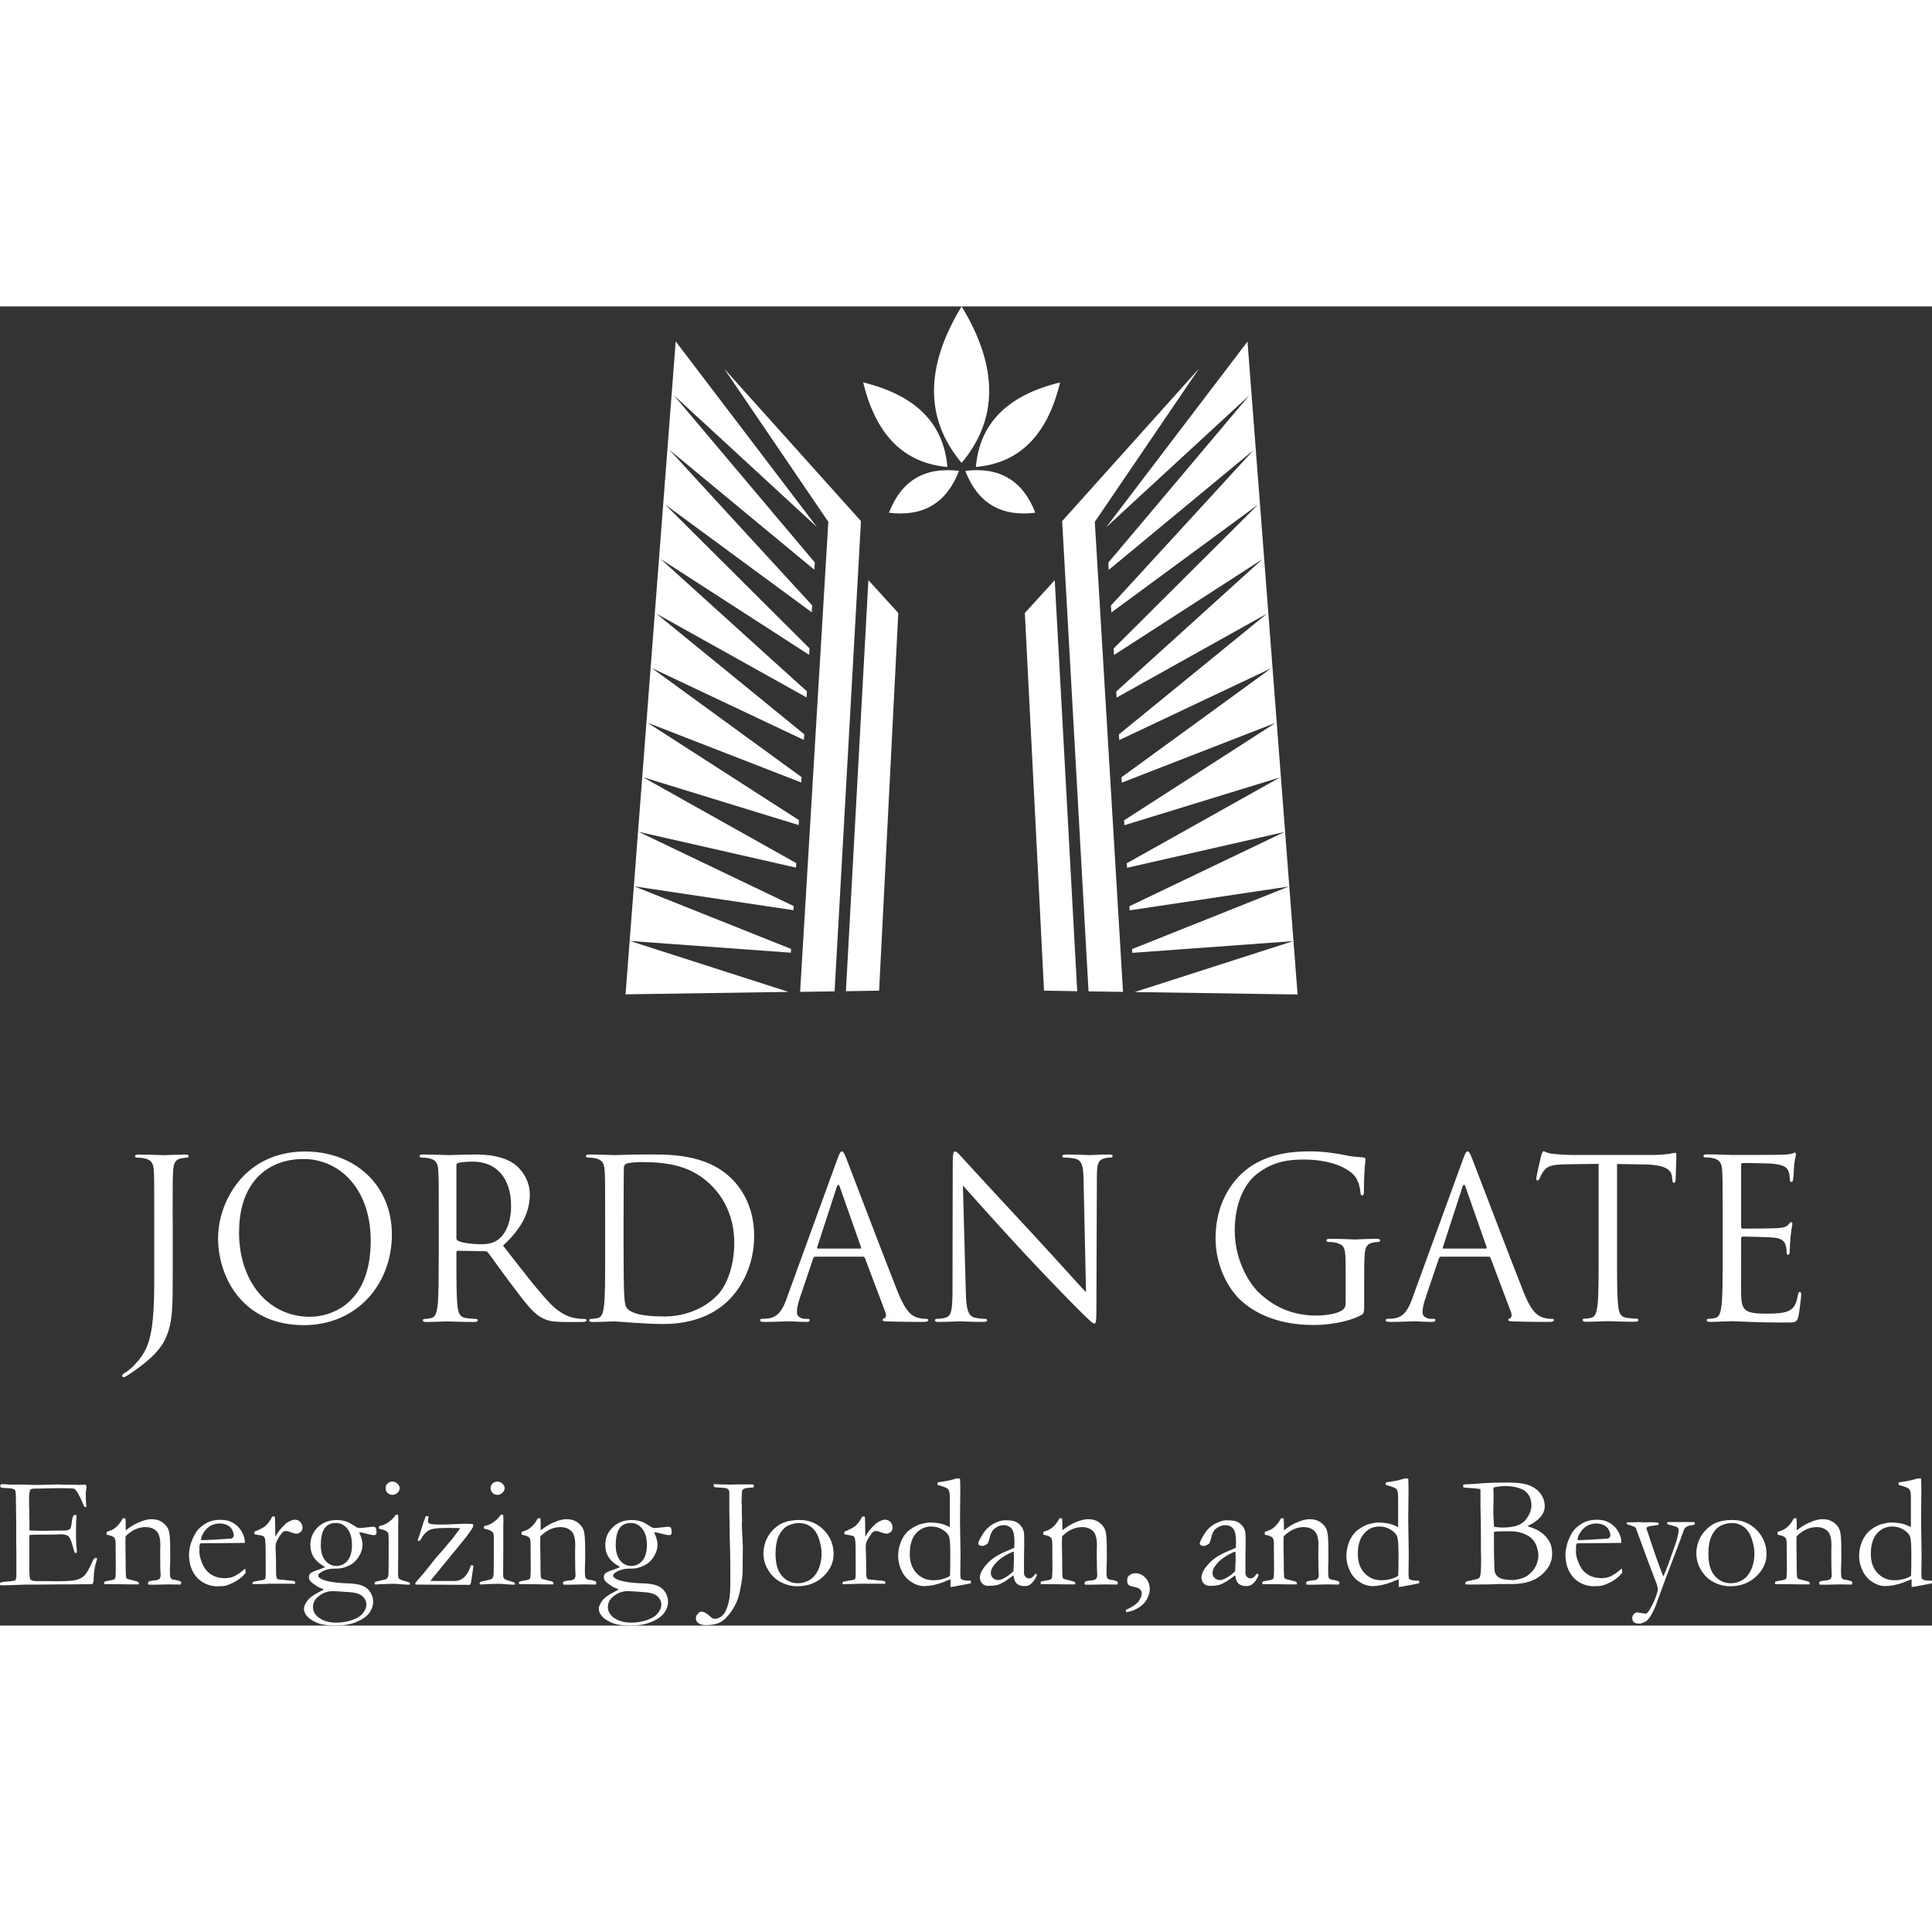 <?xml version="1.0" encoding="UTF-8"?>
<svg xmlns="http://www.w3.org/2000/svg" width="400" height="400" viewBox="0 0 186 127" fill="none">
  <rect x="0" y="0" width="186" height="127" fill="#333333" stroke="none"/>
  <g clip-path="url(#clip0_16_79)">
    <path fill-rule="evenodd" clip-rule="evenodd" d="M16.622 87.835C16.622 84.512 16.622 83.913 16.666 83.234C16.71 82.481 16.872 82.126 17.454 82.016C17.712 81.979 17.837 81.949 17.991 81.949C18.072 81.949 18.16 81.905 18.16 81.824C18.16 81.691 18.058 81.654 17.822 81.654C17.189 81.654 15.849 81.713 15.739 81.713C15.628 81.713 14.296 81.654 13.339 81.654C13.103 81.654 13 81.691 13 81.824C13 81.905 13.081 81.949 13.169 81.949C13.361 81.949 13.722 81.972 13.891 82.016C14.598 82.163 14.767 82.503 14.811 83.234C14.848 83.913 14.848 84.512 14.848 87.835V94C14.848 99.501 14.193 100.631 12.809 102.042C12.617 102.234 12.323 102.492 12.065 102.64C11.874 102.765 11.764 102.832 11.764 102.957C11.764 103.046 11.852 103.083 11.911 103.083C11.97 103.083 12.021 103.061 12.058 103.038C12.271 102.935 12.61 102.691 12.882 102.507C14.605 101.311 15.54 100.306 15.989 99.243C16.629 97.729 16.629 96.407 16.629 92.952V87.827L16.622 87.835ZM20.995 89.695C20.995 93.535 23.424 98.076 29.247 98.076C34.37 98.076 37.727 94.133 37.727 89.356C37.727 84.578 34.157 81.359 29.372 81.359C23.505 81.359 20.995 86.24 20.995 89.695ZM23.019 89.097C23.019 84.423 25.677 82.082 29.225 82.082C32.589 82.082 35.688 84.829 35.688 89.954C35.688 96.164 31.735 97.271 29.821 97.271C25.993 97.271 23.012 94.074 23.012 89.105L23.019 89.097ZM42.232 91.593C42.232 93.638 42.232 95.322 42.129 96.223C42.041 96.843 41.938 97.308 41.511 97.397C41.319 97.434 41.069 97.478 40.878 97.478C40.753 97.478 40.708 97.537 40.708 97.604C40.708 97.729 40.812 97.773 41.047 97.773C41.688 97.773 43.02 97.715 43.049 97.715C43.152 97.715 44.492 97.773 45.663 97.773C45.898 97.773 46.001 97.715 46.001 97.604C46.001 97.537 45.957 97.478 45.832 97.478C45.641 97.478 45.169 97.434 44.875 97.397C44.234 97.308 44.109 96.843 44.043 96.223C43.94 95.329 43.94 93.646 43.94 91.593V91.084C43.94 90.98 43.984 90.914 44.087 90.914L46.701 90.958C46.826 90.958 46.892 91.002 46.98 91.084C47.407 91.637 48.401 93.062 49.299 94.237C50.514 95.839 51.257 96.88 52.17 97.367C52.722 97.67 53.252 97.773 54.445 97.773H55.954C56.337 97.773 56.469 97.729 56.469 97.604C56.469 97.537 56.388 97.478 56.278 97.478C56.153 97.478 55.851 97.478 55.446 97.412C54.916 97.331 54.003 97.094 52.855 95.876C51.625 94.554 50.175 92.656 48.431 90.419C50.344 88.647 51.007 87.074 51.007 85.486C51.007 84.017 50.072 82.968 49.542 82.584C48.416 81.779 46.988 81.647 45.648 81.647C44.985 81.647 43.373 81.706 43.138 81.706C43.027 81.706 41.695 81.647 40.73 81.647C40.502 81.647 40.392 81.683 40.392 81.816C40.392 81.898 40.48 81.942 40.561 81.942C40.753 81.942 41.113 81.964 41.283 82.008C41.989 82.156 42.159 82.496 42.195 83.227C42.24 83.906 42.24 84.504 42.24 87.827V91.586L42.232 91.593ZM43.933 82.717C43.933 82.584 43.992 82.503 44.102 82.459C44.316 82.4 44.89 82.333 45.523 82.333C47.797 82.333 49.203 83.936 49.203 86.594C49.203 88.219 48.651 89.363 47.908 89.88C47.422 90.22 46.826 90.286 46.318 90.286C45.383 90.286 44.404 90.138 44.087 89.946C43.977 89.88 43.94 89.799 43.94 89.695V82.717H43.933ZM58.258 91.593C58.258 93.638 58.258 95.322 58.148 96.223C58.067 96.843 57.964 97.308 57.537 97.397C57.345 97.434 57.087 97.478 56.896 97.478C56.771 97.478 56.727 97.537 56.727 97.604C56.727 97.729 56.83 97.773 57.065 97.773C57.706 97.773 59.046 97.715 59.149 97.715C59.362 97.715 62.042 97.966 63.867 97.966C67.482 97.966 69.396 96.474 70.308 95.514C71.501 94.251 72.605 92.184 72.605 89.496C72.605 86.956 71.612 85.191 70.544 84.083C68.012 81.462 64.125 81.647 62.02 81.647C60.746 81.647 59.406 81.706 59.149 81.706C59.046 81.706 57.706 81.647 56.749 81.647C56.513 81.647 56.41 81.683 56.41 81.816C56.41 81.898 56.499 81.942 56.58 81.942C56.771 81.942 57.132 81.964 57.301 82.008C58 82.156 58.17 82.496 58.214 83.227C58.258 83.906 58.258 84.504 58.258 87.827V91.586V91.593ZM60.039 87.495C60.039 85.848 60.039 83.677 60.062 82.954C60.062 82.717 60.128 82.614 60.312 82.525C60.489 82.444 61.269 82.378 61.696 82.378C64.228 82.378 66.65 82.673 68.652 84.792C69.521 85.708 70.691 87.458 70.691 90.168C70.691 92.132 70.095 94.177 68.991 95.263C67.739 96.518 65.906 97.242 63.934 97.242C61.423 97.242 60.592 96.791 60.312 96.385C60.142 96.156 60.098 95.3 60.076 94.768C60.054 94.362 60.032 92.398 60.032 90.138V87.495H60.039ZM75.771 95.425C75.388 96.489 74.961 97.301 73.982 97.427C73.813 97.449 73.511 97.471 73.364 97.471C73.26 97.471 73.172 97.515 73.172 97.596C73.172 97.722 73.297 97.766 73.577 97.766C74.578 97.766 75.749 97.707 75.977 97.707C76.205 97.707 77.125 97.766 77.641 97.766C77.832 97.766 77.957 97.722 77.957 97.596C77.957 97.508 77.891 97.471 77.743 97.471H77.53C77.169 97.471 76.72 97.279 76.72 96.85C76.72 96.467 76.823 95.957 77.015 95.425L78.288 91.652C78.332 91.549 78.391 91.482 78.502 91.482H83.073C83.184 91.482 83.22 91.519 83.265 91.608L85.245 96.85C85.37 97.19 85.245 97.39 85.112 97.427C85.031 97.449 84.965 97.493 84.965 97.574C84.965 97.707 85.201 97.707 85.606 97.722C87.07 97.766 88.624 97.766 88.94 97.766C89.176 97.766 89.367 97.722 89.367 97.596C89.367 97.486 89.286 97.471 89.154 97.471C88.94 97.471 88.624 97.449 88.3 97.345C87.851 97.212 87.24 96.873 86.467 94.975C85.171 91.733 81.837 82.924 81.513 82.119C81.262 81.455 81.174 81.351 81.049 81.351C80.924 81.351 80.835 81.477 80.585 82.178L75.763 95.425H75.771ZM78.745 90.707C78.678 90.707 78.634 90.663 78.678 90.559L80.548 84.807C80.651 84.482 80.762 84.482 80.865 84.807L82.889 90.559C82.911 90.648 82.911 90.707 82.801 90.707H78.737H78.745ZM92.717 84.652C93.401 85.42 95.801 88.108 98.26 90.773C100.505 93.203 103.567 96.334 103.803 96.548C104.929 97.677 105.187 97.914 105.356 97.914C105.503 97.914 105.555 97.811 105.555 96.4L105.599 83.906C105.599 82.629 105.68 82.156 106.379 82.008C106.637 81.942 106.784 81.942 106.887 81.942C107.034 81.942 107.115 81.883 107.115 81.794C107.115 81.669 106.968 81.647 106.733 81.647C105.864 81.647 105.157 81.706 104.922 81.706C104.686 81.706 103.663 81.647 102.706 81.647C102.456 81.647 102.286 81.669 102.286 81.794C102.286 81.883 102.308 81.942 102.456 81.942C102.625 81.942 103.111 81.964 103.494 82.045C104.149 82.215 104.296 82.688 104.318 84.076L104.554 94.909C103.876 94.207 101.558 91.6 99.46 89.341C96.191 85.826 93.026 82.392 92.709 82.031C92.496 81.816 92.135 81.351 91.958 81.351C91.782 81.351 91.723 81.58 91.723 82.415L91.701 94.635C91.701 96.577 91.598 97.19 91.06 97.345C90.744 97.449 90.361 97.471 90.184 97.471C90.074 97.471 90.015 97.515 90.015 97.596C90.015 97.744 90.147 97.766 90.354 97.766C91.311 97.766 92.209 97.707 92.4 97.707C92.591 97.707 93.445 97.766 94.653 97.766C94.903 97.766 95.035 97.722 95.035 97.596C95.035 97.508 94.969 97.471 94.866 97.471C94.675 97.471 94.211 97.449 93.806 97.345C93.232 97.175 93.018 96.622 92.982 94.872L92.702 84.652H92.717ZM129.546 95.957C129.546 96.319 129.391 96.555 129.119 96.703C128.567 97.028 127.462 97.153 126.689 97.153C124.739 97.153 122.803 96.511 121.124 94.872C120.381 94.148 118.872 91.97 118.872 88.964C118.872 86.468 119.74 84.526 120.977 83.544C122.596 82.267 124.187 82.134 125.526 82.134C128.272 82.134 129.995 83.049 130.525 83.862C130.849 84.379 130.952 84.969 130.974 85.272C130.996 85.464 131.018 85.59 131.121 85.59C131.268 85.59 131.312 85.479 131.312 85.139C131.312 83.005 131.46 82.407 131.46 82.112C131.46 82.023 131.415 81.942 131.202 81.92C130.672 81.898 129.928 81.816 129.479 81.706C129.074 81.624 127.565 81.344 126.226 81.344C124.591 81.344 122.486 81.492 120.572 82.688C118.68 83.884 117.024 86.291 117.024 89.703C117.024 92.368 118.261 94.65 119.556 95.78C121.912 97.855 124.937 98.061 126.549 98.061C127.779 98.061 129.693 97.825 131.055 97.102C131.312 96.954 131.334 96.91 131.334 95.95V93.565C131.334 92.664 131.334 92.029 131.379 91.342C131.423 90.596 131.592 90.234 132.166 90.131C132.424 90.087 132.549 90.064 132.696 90.064C132.777 90.064 132.866 90.02 132.866 89.932C132.866 89.806 132.755 89.762 132.527 89.762C131.886 89.762 130.547 89.828 130.444 89.828C130.341 89.828 129.001 89.762 128.044 89.762C127.808 89.762 127.698 89.806 127.698 89.932C127.698 90.02 127.786 90.064 127.867 90.064C128.059 90.064 128.419 90.087 128.589 90.131C129.443 90.367 129.546 90.596 129.546 92.324V95.95V95.957ZM136.002 95.425C135.619 96.489 135.192 97.301 134.213 97.427C134.043 97.449 133.742 97.471 133.594 97.471C133.491 97.471 133.403 97.515 133.403 97.596C133.403 97.722 133.528 97.766 133.808 97.766C134.809 97.766 135.972 97.707 136.208 97.707C136.443 97.707 137.356 97.766 137.864 97.766C138.055 97.766 138.188 97.722 138.188 97.596C138.188 97.508 138.122 97.471 137.974 97.471H137.761C137.4 97.471 136.951 97.279 136.951 96.85C136.951 96.467 137.062 95.957 137.253 95.425L138.526 91.652C138.571 91.549 138.637 91.482 138.74 91.482H143.311C143.422 91.482 143.459 91.519 143.503 91.608L145.476 96.85C145.601 97.19 145.476 97.39 145.35 97.427C145.262 97.449 145.203 97.493 145.203 97.574C145.203 97.707 145.439 97.707 145.844 97.722C147.309 97.766 148.862 97.766 149.178 97.766C149.414 97.766 149.605 97.722 149.605 97.596C149.605 97.486 149.517 97.471 149.392 97.471C149.178 97.471 148.862 97.449 148.545 97.345C148.096 97.212 147.478 96.873 146.712 94.975C145.417 91.733 142.082 82.924 141.758 82.119C141.5 81.455 141.412 81.351 141.287 81.351C141.162 81.351 141.074 81.477 140.823 82.178L135.994 95.425H136.002ZM138.976 90.707C138.917 90.707 138.872 90.663 138.917 90.559L140.786 84.807C140.889 84.482 140.993 84.482 141.103 84.807L143.12 90.559C143.142 90.648 143.142 90.707 143.039 90.707H138.976ZM155.686 82.562L158.358 82.606C160.397 82.651 160.883 83.138 160.971 83.781L160.993 84.01C161.015 84.305 161.06 84.371 161.163 84.371C161.251 84.371 161.317 84.283 161.317 84.091C161.317 83.854 161.384 82.385 161.384 81.743C161.384 81.617 161.384 81.484 161.273 81.484C161.185 81.484 160.993 81.528 160.677 81.588C160.338 81.632 159.845 81.691 159.168 81.691H151.203C150.945 81.691 150.135 81.654 149.524 81.588C148.95 81.543 148.737 81.336 148.589 81.336C148.508 81.336 148.42 81.61 148.376 81.743C148.332 81.912 147.905 83.744 147.905 83.958C147.905 84.091 147.949 84.15 148.015 84.15C148.096 84.15 148.163 84.106 148.229 83.936C148.288 83.788 148.354 83.633 148.589 83.271C148.928 82.762 149.436 82.614 150.754 82.592L153.904 82.547V91.571C153.904 93.616 153.904 95.3 153.794 96.201C153.706 96.821 153.603 97.286 153.176 97.375C152.984 97.412 152.727 97.456 152.535 97.456C152.41 97.456 152.366 97.515 152.366 97.582C152.366 97.707 152.476 97.751 152.704 97.751C153.345 97.751 154.685 97.692 154.788 97.692C154.898 97.692 156.238 97.751 157.401 97.751C157.637 97.751 157.74 97.692 157.74 97.582C157.74 97.515 157.695 97.456 157.57 97.456C157.379 97.456 156.908 97.412 156.613 97.375C155.973 97.286 155.848 96.821 155.789 96.201C155.678 95.307 155.678 93.624 155.678 91.571V82.547L155.686 82.562ZM165.845 91.586C165.845 93.631 165.845 95.315 165.734 96.216C165.646 96.836 165.543 97.301 165.116 97.39C164.924 97.427 164.667 97.471 164.483 97.471C164.358 97.471 164.313 97.53 164.313 97.596C164.313 97.722 164.416 97.766 164.652 97.766C164.969 97.766 165.462 97.744 165.889 97.722C166.338 97.722 166.691 97.7 166.735 97.7C167.346 97.7 168.774 97.825 171.984 97.825C172.816 97.825 172.985 97.825 173.132 97.271C173.235 96.828 173.405 95.374 173.405 95.204C173.405 95.056 173.405 94.879 173.28 94.879C173.169 94.879 173.132 94.968 173.088 95.204C172.941 96.075 172.683 96.504 172.131 96.732C171.572 96.969 170.637 96.969 170.092 96.969C168.009 96.969 167.685 96.688 167.626 95.226C167.604 94.776 167.626 92.302 167.626 91.578V89.703C167.626 89.621 167.67 89.548 167.773 89.548C168.134 89.548 170.239 89.592 170.813 89.651C171.638 89.74 171.837 90.101 171.918 90.404C171.999 90.685 171.999 90.891 171.999 91.106C171.999 91.209 172.043 91.298 172.153 91.298C172.3 91.298 172.3 91.061 172.3 90.891C172.3 90.744 172.345 89.954 172.389 89.525C172.455 88.824 172.558 88.462 172.558 88.329C172.558 88.196 172.514 88.159 172.455 88.159C172.367 88.159 172.286 88.27 172.139 88.433C171.94 88.647 171.645 88.691 171.137 88.735C170.652 88.78 168.031 88.78 167.758 88.78C167.648 88.78 167.626 88.713 167.626 88.566V82.68C167.626 82.533 167.67 82.466 167.758 82.466C167.994 82.466 170.313 82.488 170.674 82.533C171.822 82.658 172.035 82.917 172.183 83.256C172.293 83.507 172.308 83.877 172.308 84.024C172.308 84.194 172.352 84.297 172.477 84.297C172.565 84.297 172.602 84.172 172.624 84.069C172.669 83.81 172.713 82.872 172.727 82.658C172.794 82.06 172.897 81.809 172.897 81.654C172.897 81.543 172.882 81.462 172.816 81.462C172.713 81.462 172.624 81.551 172.521 81.565C172.352 81.61 172.006 81.654 171.609 81.669C171.115 81.691 166.883 81.691 166.735 81.691C166.632 81.691 165.292 81.632 164.335 81.632C164.1 81.632 163.997 81.669 163.997 81.802C163.997 81.883 164.085 81.927 164.166 81.927C164.358 81.927 164.718 81.949 164.888 81.994C165.587 82.141 165.756 82.481 165.8 83.212C165.845 83.891 165.845 84.49 165.845 87.812V91.571V91.586Z" fill="white"></path>
    <path fill-rule="evenodd" clip-rule="evenodd" d="M60.223 66.236L65.052 3.367L78.656 21.244L64.868 8.543L78.443 24.648L78.399 25.35L64.442 13.801L78.193 28.783L78.148 29.448L64.022 19.058L77.935 32.919L77.898 33.546L63.602 24.316L77.685 37.061L77.648 37.644L63.175 29.566L77.427 41.189L77.39 41.735L62.748 34.816L77.169 45.316L77.14 45.833L62.329 40.074L76.919 49.459L76.89 49.932L61.902 45.324L76.661 53.594L76.639 54.03L61.482 50.581L76.411 57.729L76.389 58.128L61.063 55.832L76.161 61.857L76.139 62.219L60.643 61.089L75.911 65.992L60.231 66.228L60.223 66.236ZM69.742 6.018L82.889 20.668L80.35 65.941L77.029 65.992L79.746 20.742L69.734 6.018H69.742ZM81.439 65.926L83.603 26.354L86.481 29.514L84.634 65.874L81.439 65.926ZM124.915 66.243L109.236 66.007L124.503 61.104L109.007 62.234L108.985 61.872L124.083 55.846L108.757 58.143L108.735 57.744L123.664 50.596L108.507 54.045L108.477 53.609L123.237 45.339L108.249 49.946L108.22 49.474L122.81 40.089L107.999 45.848L107.969 45.331L122.39 34.831L107.756 41.75L107.719 41.204L121.971 29.581L107.498 37.659L107.461 37.076L121.544 24.331L107.248 33.561L107.211 32.933L121.124 19.073L106.998 29.463L106.953 28.798L120.697 13.816L106.74 25.365L106.703 24.663L120.278 8.558L106.497 21.259L120.101 3.382L124.923 66.251L124.915 66.243ZM115.404 6.018L102.257 20.668L104.797 65.941L108.117 65.992L105.4 20.742L115.412 6.018H115.404ZM103.707 65.926L101.543 26.354L98.665 29.514L100.512 65.874L103.707 65.926ZM93.953 15.455C98.142 15.093 100.844 12.383 102.058 7.318C97.008 8.543 94.307 11.253 93.953 15.455ZM91.207 15.455C87.026 15.093 84.325 12.383 83.103 7.318C88.145 8.543 90.854 11.253 91.207 15.455ZM92.577 15.064C89.036 10.84 89.036 5.819 92.577 0C96.118 5.819 96.118 10.84 92.577 15.064ZM85.583 19.863C88.889 20.27 91.134 18.926 92.326 15.832C89.028 15.425 86.776 16.769 85.583 19.863ZM99.673 19.863C96.368 20.27 94.123 18.926 92.93 15.832C96.235 15.425 98.481 16.769 99.673 19.863Z" fill="white"></path>
    <path d="M0.007 122.909C0.059 122.865 0.103 122.843 0.133 122.828C0.221 122.806 0.361 122.784 0.567 122.769C1.053 122.739 1.355 122.695 1.472 122.636C1.546 122.532 1.575 122.392 1.575 122.208V119.756L1.561 118.848V116.95L1.531 114.801C1.531 114.284 1.494 113.996 1.428 113.93C1.34 113.834 1.075 113.782 0.626 113.76C0.434 113.76 0.265 113.745 0.118 113.716C0.052 113.679 0.022 113.635 0.022 113.575C0.022 113.539 0.037 113.487 0.059 113.428C0.103 113.398 0.147 113.391 0.184 113.391C0.25 113.391 0.339 113.391 0.434 113.391C0.729 113.42 1.038 113.435 1.355 113.435L1.914 113.42L3.239 113.457C3.902 113.457 4.417 113.457 4.785 113.435C5.153 113.42 5.403 113.413 5.536 113.413C5.654 113.413 5.933 113.42 6.39 113.443H7.457L7.59 113.457L8.208 113.435L8.282 113.472C8.304 113.516 8.326 113.561 8.333 113.605C8.333 113.671 8.326 113.782 8.296 113.93C8.274 114.078 8.259 114.166 8.259 114.203C8.259 114.727 8.274 115.17 8.311 115.532C8.311 115.562 8.289 115.584 8.267 115.591C8.208 115.591 8.164 115.584 8.12 115.569C8.068 115.473 7.994 115.303 7.899 115.067C7.803 114.823 7.663 114.543 7.479 114.225C7.354 114.011 7.258 113.886 7.185 113.849C7.118 113.804 6.971 113.79 6.75 113.79C6.706 113.79 6.478 113.79 6.066 113.775C5.955 113.775 5.852 113.767 5.749 113.767L3.607 113.812H3.416C3.143 113.812 2.974 113.849 2.922 113.915C2.842 114.033 2.797 114.395 2.797 114.978C2.797 115.038 2.812 115.643 2.834 116.788V117.836C2.886 117.851 2.945 117.858 3.011 117.858H3.143C3.232 117.858 3.357 117.858 3.519 117.866C3.776 117.88 3.953 117.88 4.041 117.88C4.1 117.88 4.159 117.88 4.203 117.88C4.741 117.858 5.44 117.851 6.287 117.851C6.552 117.807 6.706 117.755 6.75 117.696C6.824 117.607 6.883 117.364 6.92 116.98C6.957 116.603 7.045 116.381 7.17 116.337C7.236 116.337 7.295 116.352 7.354 116.374C7.361 116.411 7.369 116.455 7.369 116.485C7.369 116.514 7.369 116.573 7.354 116.655C7.325 116.839 7.317 117.423 7.317 118.405C7.317 118.671 7.332 118.959 7.354 119.283C7.383 119.608 7.398 119.778 7.398 119.808C7.398 119.852 7.391 119.911 7.376 119.985C7.339 120.007 7.303 120.014 7.28 120.014H7.229C7.148 119.874 7.074 119.66 7.001 119.357C6.868 118.848 6.728 118.53 6.588 118.405C6.449 118.279 6.213 118.213 5.896 118.213C5.83 118.213 5.698 118.213 5.514 118.227C5.33 118.235 5.05 118.242 4.689 118.242H4.196C3.504 118.242 3.048 118.257 2.827 118.287V121.654C2.827 122.171 2.864 122.466 2.922 122.547C3.011 122.658 3.195 122.717 3.482 122.717H3.938C3.975 122.71 4.13 122.717 4.409 122.717C4.682 122.724 5.013 122.732 5.418 122.732C6.382 122.732 7.03 122.688 7.347 122.606C7.663 122.525 7.928 122.377 8.142 122.163C8.348 121.949 8.613 121.491 8.922 120.79C9.018 120.583 9.113 120.48 9.209 120.48C9.253 120.48 9.305 120.502 9.356 120.539C9.209 121.041 9.128 121.358 9.106 121.521C9.055 121.868 9.018 122.23 9.01 122.599C9.01 122.761 8.966 122.902 8.893 123.012H8.723L6.611 123.035H5.661L3.408 123.057H2.488C2.37 123.057 2.267 123.057 2.164 123.064C1.266 123.101 0.604 123.123 0.169 123.123C0.096 123.123 0.044 123.108 0.015 123.086C-0.015 123.064 -0.029 123.027 -0.029 122.975V122.902L0.007 122.909Z" fill="white"></path>
    <path d="M10.034 122.769C10.159 122.732 10.306 122.702 10.468 122.673C10.784 122.628 10.969 122.577 11.035 122.518C11.101 122.459 11.13 122.318 11.13 122.104L11.145 121.838C11.145 121.735 11.145 121.609 11.145 121.454L11.13 119.143C11.13 118.833 11.086 118.634 11.013 118.545C10.873 118.405 10.63 118.309 10.262 118.25V117.976C10.63 117.873 10.91 117.748 11.101 117.585C11.381 117.364 11.624 117.053 11.822 116.669H12.08C12.095 116.913 12.102 117.083 12.102 117.186V117.821C12.176 117.784 12.242 117.733 12.323 117.666C12.625 117.445 12.934 117.253 13.251 117.112C13.567 116.972 13.847 116.869 14.097 116.817C14.252 116.773 14.428 116.758 14.62 116.758C15.032 116.758 15.385 116.869 15.68 117.09C15.974 117.312 16.166 117.57 16.254 117.873C16.342 118.176 16.386 118.767 16.386 119.66V120.797C16.386 120.797 16.386 120.93 16.372 121.1C16.364 121.277 16.357 121.469 16.357 121.691C16.357 122.045 16.372 122.267 16.401 122.363C16.431 122.429 16.489 122.496 16.6 122.562C17.086 122.628 17.366 122.71 17.447 122.798V122.857C17.447 122.909 17.432 122.968 17.402 123.049H17.262L16.269 123.035L15.29 123.057C14.929 123.071 14.59 123.064 14.288 123.057L14.244 122.894C14.244 122.894 14.266 122.828 14.296 122.776C14.436 122.71 14.62 122.673 14.87 122.651C15.017 122.643 15.113 122.628 15.172 122.606C15.231 122.584 15.297 122.547 15.378 122.481C15.437 122.363 15.466 122.259 15.466 122.178C15.466 122.141 15.466 122.067 15.451 121.964C15.437 121.735 15.422 121.159 15.422 120.236V119.837L15.437 119.232C15.437 118.582 15.304 118.139 15.047 117.888C14.789 117.644 14.436 117.519 14.001 117.519C13.663 117.519 13.339 117.592 13.015 117.74C12.698 117.888 12.382 118.109 12.087 118.405C12.08 118.648 12.073 118.848 12.073 119.025L12.095 120.686C12.095 121.558 12.11 122.089 12.132 122.289C12.139 122.37 12.161 122.422 12.191 122.451C12.227 122.496 12.308 122.525 12.426 122.555C12.551 122.577 12.684 122.614 12.846 122.658C13 122.702 13.103 122.732 13.155 122.739C13.258 122.761 13.324 122.813 13.361 122.887V123.035H12.566L10.946 123.012C10.571 123.012 10.335 123.012 10.232 123.012H10.048L10.034 122.916C10.034 122.916 10.041 122.828 10.056 122.769H10.034Z" fill="white"></path>
    <path d="M23.564 119.04L20.546 119.069H19.971C19.743 119.069 19.5 119.069 19.265 119.091C19.221 119.239 19.198 119.343 19.198 119.402V119.926C19.198 120.229 19.294 120.605 19.486 121.056C19.677 121.499 19.957 121.846 20.31 122.075C20.671 122.311 21.113 122.429 21.65 122.444C21.937 122.429 22.165 122.392 22.334 122.34C22.504 122.289 22.747 122.156 23.056 121.957L23.601 121.513L23.645 121.816C23.645 121.816 23.645 121.883 23.645 121.927C23.424 122.215 23.137 122.466 22.791 122.68C22.445 122.894 22.092 123.049 21.738 123.153C21.569 123.197 21.289 123.219 20.899 123.219C20.538 123.219 20.192 123.145 19.846 122.998C19.331 122.776 18.933 122.422 18.639 121.934C18.345 121.447 18.197 120.849 18.197 120.147C18.197 119.926 18.234 119.645 18.323 119.291C18.404 118.944 18.558 118.575 18.772 118.183C18.919 117.917 19.096 117.703 19.309 117.526C19.611 117.282 19.876 117.113 20.097 117.024C20.421 116.884 20.803 116.817 21.23 116.817C21.701 116.817 22.077 116.906 22.371 117.076C22.776 117.297 23.071 117.592 23.269 117.947C23.468 118.309 23.571 118.634 23.571 118.929V119.032L23.564 119.04ZM19.36 118.767H19.714C19.971 118.767 20.73 118.722 22.003 118.641C22.202 118.634 22.327 118.611 22.371 118.582C22.46 118.486 22.504 118.405 22.504 118.324C22.504 118.168 22.452 117.991 22.357 117.792C22.253 117.592 22.106 117.445 21.893 117.334C21.687 117.231 21.444 117.172 21.164 117.172C20.582 117.172 20.119 117.393 19.765 117.829C19.493 118.161 19.36 118.471 19.36 118.759V118.767Z" fill="white"></path>
    <path d="M24.329 123.034L24.3 122.938C24.3 122.938 24.322 122.85 24.366 122.783L24.808 122.695L25.434 122.584C25.485 122.555 25.522 122.525 25.537 122.473C25.566 122.407 25.581 122.215 25.581 121.897C25.581 120.192 25.573 119.209 25.551 118.944C25.529 118.685 25.485 118.515 25.419 118.442C25.345 118.368 25.169 118.316 24.881 118.279C24.712 118.257 24.572 118.22 24.477 118.183L24.506 117.954C25.036 117.733 25.389 117.555 25.566 117.393C25.816 117.164 26.037 116.869 26.206 116.5H26.457C26.486 116.758 26.501 117.312 26.501 118.176V118.301C26.501 118.301 26.501 118.375 26.508 118.442C26.7 118.094 26.935 117.777 27.215 117.482L27.392 117.312C27.458 117.231 27.524 117.171 27.59 117.12C27.944 116.906 28.201 116.802 28.371 116.802C28.592 116.802 28.768 116.876 28.908 117.024C29.048 117.171 29.122 117.356 29.122 117.57C29.122 117.74 29.07 117.873 28.967 117.969C28.834 118.094 28.68 118.154 28.503 118.154C28.422 118.154 28.268 118.117 28.032 118.028C27.797 117.939 27.642 117.895 27.568 117.895C27.428 117.895 27.326 117.917 27.274 117.962C27.134 118.072 26.965 118.301 26.766 118.641C26.611 118.899 26.53 119.136 26.53 119.35L26.567 120.598L26.582 122.097C26.597 122.267 26.619 122.377 26.641 122.429C26.663 122.466 26.715 122.51 26.795 122.555C27.34 122.599 27.657 122.636 27.76 122.651C27.833 122.651 27.878 122.658 27.922 122.665C28.135 122.665 28.29 122.702 28.371 122.754C28.415 122.783 28.437 122.813 28.437 122.865C28.437 122.894 28.415 122.931 28.371 122.983L27.539 122.968H25.993L25.581 122.99L24.315 123.012L24.329 123.034Z" fill="white"></path>
    <path d="M31.19 123.529C31.131 123.492 30.94 123.419 30.609 123.278C30.226 123.027 29.99 122.85 29.887 122.725C29.784 122.606 29.74 122.466 29.74 122.326C29.74 122.193 29.777 122.089 29.85 122.008C29.961 121.89 30.182 121.779 30.506 121.676C30.829 121.565 31.095 121.469 31.308 121.366C31.242 121.322 31.139 121.255 30.999 121.174C30.255 120.709 29.88 120.074 29.88 119.247C29.88 118.567 30.116 118.006 30.587 117.541C31.058 117.076 31.669 116.839 32.412 116.839C32.743 116.839 33.053 116.891 33.332 116.98C33.494 117.031 33.73 117.157 34.046 117.356C34.245 117.482 34.363 117.556 34.4 117.57C34.481 117.593 34.569 117.607 34.672 117.607C34.753 117.607 34.959 117.585 35.291 117.548C35.622 117.504 35.813 117.482 35.872 117.482C35.99 117.482 36.086 117.504 36.159 117.556C36.218 117.652 36.248 117.821 36.248 118.058C36.248 118.139 36.225 118.198 36.189 118.235C36.144 118.279 36.078 118.294 36.005 118.294C35.865 118.294 35.629 118.25 35.305 118.161C34.981 118.073 34.783 118.028 34.716 118.028C34.694 118.028 34.643 118.028 34.577 118.043C34.79 118.479 34.9 118.863 34.9 119.224C34.9 119.586 34.79 119.955 34.562 120.332C34.334 120.716 34.024 121.011 33.627 121.211C33.229 121.41 32.832 121.514 32.427 121.514C32.398 121.514 32.309 121.514 32.169 121.514C31.713 121.514 31.286 121.632 30.903 121.861C30.719 121.979 30.631 122.082 30.631 122.185C30.631 122.289 30.719 122.392 30.903 122.496C31.382 122.754 32.28 122.902 33.612 122.939C34.186 122.961 34.635 123.042 34.959 123.19C35.276 123.33 35.519 123.552 35.681 123.832C35.843 124.113 35.924 124.408 35.924 124.703C35.924 125.11 35.784 125.486 35.511 125.833C35.232 126.18 34.812 126.461 34.253 126.675C33.693 126.897 33.045 127 32.316 127C31.514 127 30.896 126.904 30.461 126.705C30.027 126.505 29.718 126.298 29.534 126.062C29.35 125.833 29.262 125.604 29.262 125.375C29.262 125.183 29.357 124.94 29.563 124.644C29.762 124.349 30.182 124.039 30.815 123.721C30.999 123.625 31.131 123.559 31.198 123.522L31.19 123.529ZM30.638 126.195C31.095 126.542 31.669 126.719 32.368 126.719C32.861 126.719 33.362 126.638 33.855 126.483C34.348 126.321 34.709 126.099 34.937 125.811C35.165 125.516 35.276 125.243 35.276 124.984C35.276 124.829 35.239 124.667 35.158 124.511C35.077 124.349 34.967 124.224 34.827 124.12C34.687 124.017 34.51 123.936 34.282 123.876C34.127 123.832 33.892 123.795 33.597 123.78C32.751 123.714 32.236 123.684 32.051 123.684C31.514 123.684 31.036 123.862 30.616 124.224C30.292 124.497 30.13 124.836 30.13 125.228C30.13 125.59 30.299 125.914 30.645 126.202L30.638 126.195ZM30.881 119.224C30.881 119.675 30.947 120.059 31.087 120.362C31.22 120.664 31.411 120.893 31.647 121.041C31.882 121.189 32.118 121.262 32.361 121.262C32.802 121.262 33.163 121.093 33.45 120.76C33.737 120.421 33.885 119.911 33.885 119.232C33.885 118.552 33.73 118.021 33.428 117.659C33.126 117.297 32.766 117.12 32.339 117.12C31.86 117.12 31.499 117.29 31.256 117.629C31.014 117.969 30.888 118.501 30.888 119.217L30.881 119.224Z" fill="white"></path>
    <path d="M36.483 117.659V117.437C36.822 117.341 36.998 117.282 37.02 117.268C37.204 117.186 37.389 117.061 37.595 116.898C37.793 116.736 37.963 116.544 38.095 116.337C38.154 116.322 38.206 116.322 38.235 116.322H38.323C38.346 116.574 38.353 116.751 38.353 116.861C38.353 116.884 38.353 117.002 38.338 117.201V119.778L38.323 122.082C38.323 122.267 38.346 122.4 38.412 122.473C38.478 122.547 38.669 122.629 38.993 122.717C39.192 122.776 39.347 122.821 39.45 122.865C39.464 122.902 39.472 122.924 39.472 122.953C39.472 122.983 39.457 123.02 39.435 123.064C39.236 123.064 38.986 123.049 38.684 123.027C38.264 122.99 37.992 122.976 37.852 122.976C37.786 122.976 37.389 122.99 36.645 123.012C36.498 123.012 36.35 123.035 36.211 123.049C36.181 123.049 36.144 123.042 36.086 123.027C36.063 122.99 36.049 122.961 36.049 122.939C36.049 122.865 36.093 122.813 36.196 122.769C36.218 122.761 36.468 122.702 36.962 122.592C37.123 122.562 37.227 122.51 37.278 122.444C37.366 122.341 37.403 122.171 37.403 121.942C37.418 121.558 37.418 120.495 37.418 118.759C37.418 118.412 37.403 118.198 37.374 118.109C37.352 118.05 37.285 117.977 37.175 117.903C37.065 117.821 36.836 117.748 36.483 117.666V117.659ZM37.123 113.745C37.123 113.576 37.19 113.435 37.315 113.317C37.44 113.192 37.595 113.14 37.779 113.14C37.963 113.14 38.125 113.206 38.264 113.339C38.404 113.472 38.478 113.62 38.478 113.775C38.478 113.93 38.412 114.078 38.264 114.211C38.125 114.351 37.963 114.417 37.779 114.417C37.595 114.417 37.44 114.351 37.315 114.233C37.19 114.107 37.123 113.945 37.123 113.745Z" fill="white"></path>
    <path d="M39.987 123.042V122.879C40.591 122.207 41.003 121.713 41.246 121.395L41.842 120.627C41.908 120.561 42.188 120.229 42.696 119.653L43.366 118.855C43.513 118.7 43.822 118.301 44.294 117.651C44.249 117.622 44.198 117.607 44.139 117.607H43.83C43.462 117.592 42.99 117.592 42.402 117.615C41.982 117.629 41.666 117.681 41.437 117.762C41.275 117.829 41.121 117.925 40.996 118.05C40.789 118.257 40.642 118.449 40.554 118.634C40.51 118.722 40.436 118.803 40.333 118.862C40.282 118.862 40.237 118.833 40.215 118.789C40.237 118.73 40.282 118.597 40.355 118.382C40.429 118.168 40.488 117.969 40.539 117.799C40.701 117.238 40.856 116.795 40.988 116.47H41.261C41.253 116.536 41.246 116.581 41.239 116.61C41.209 116.758 41.202 116.869 41.202 116.95C41.202 117.053 41.246 117.127 41.334 117.171C41.459 117.245 41.872 117.275 42.571 117.275C42.74 117.275 42.932 117.275 43.16 117.26C44.073 117.216 44.654 117.194 44.89 117.194C44.985 117.194 45.206 117.201 45.545 117.223C45.545 117.275 45.552 117.327 45.552 117.371C45.552 117.459 45.538 117.526 45.508 117.57C45.383 117.777 45.177 118.087 44.875 118.478L43.344 120.354L41.43 122.695C41.533 122.695 41.695 122.695 41.923 122.71H43.741C43.947 122.71 44.161 122.665 44.367 122.569C44.573 122.466 44.765 122.303 44.926 122.067C45.096 121.831 45.228 121.55 45.317 121.233C45.353 121.211 45.398 121.196 45.434 121.196C45.493 121.196 45.545 121.218 45.582 121.27L45.42 122.34C45.376 122.746 45.317 122.99 45.25 123.079L40.686 123.057H40.223C40.134 123.057 40.053 123.057 39.987 123.042Z" fill="white"></path>
    <path d="M46.59 117.659V117.437C46.922 117.341 47.098 117.282 47.128 117.268C47.312 117.186 47.503 117.061 47.702 116.898C47.901 116.736 48.07 116.544 48.202 116.337C48.261 116.322 48.313 116.322 48.35 116.322H48.438C48.46 116.574 48.467 116.751 48.467 116.861C48.467 116.884 48.467 117.002 48.453 117.201V119.778L48.438 122.082C48.438 122.267 48.46 122.4 48.526 122.473C48.593 122.547 48.784 122.629 49.108 122.717C49.306 122.776 49.461 122.821 49.557 122.865C49.572 122.902 49.579 122.924 49.579 122.953C49.579 122.983 49.564 123.02 49.542 123.064C49.343 123.064 49.1 123.049 48.791 123.027C48.372 122.99 48.099 122.976 47.959 122.976C47.893 122.976 47.496 122.99 46.76 123.012C46.612 123.012 46.465 123.035 46.325 123.049C46.303 123.049 46.259 123.042 46.207 123.027C46.178 122.99 46.171 122.961 46.171 122.939C46.171 122.865 46.222 122.813 46.318 122.769C46.333 122.761 46.59 122.702 47.083 122.592C47.245 122.562 47.348 122.51 47.4 122.444C47.481 122.341 47.525 122.171 47.525 121.942C47.54 121.558 47.54 120.495 47.54 118.759C47.54 118.412 47.525 118.198 47.496 118.109C47.474 118.05 47.407 117.977 47.297 117.903C47.194 117.821 46.958 117.748 46.612 117.666L46.59 117.659ZM47.231 113.745C47.231 113.576 47.297 113.435 47.422 113.317C47.547 113.192 47.702 113.14 47.886 113.14C48.07 113.14 48.232 113.206 48.372 113.339C48.519 113.472 48.585 113.62 48.585 113.775C48.585 113.93 48.519 114.078 48.372 114.211C48.232 114.351 48.07 114.417 47.886 114.417C47.702 114.417 47.547 114.351 47.422 114.233C47.297 114.107 47.231 113.945 47.231 113.745Z" fill="white"></path>
    <path d="M49.977 122.769C50.102 122.732 50.249 122.702 50.411 122.673C50.727 122.628 50.919 122.577 50.978 122.518C51.044 122.459 51.073 122.318 51.073 122.104L51.088 121.838C51.088 121.735 51.095 121.609 51.095 121.454L51.081 119.143C51.081 118.833 51.044 118.634 50.963 118.545C50.83 118.405 50.58 118.309 50.212 118.25V117.976C50.58 117.873 50.86 117.748 51.051 117.585C51.338 117.364 51.574 117.053 51.773 116.669H52.03C52.045 116.913 52.052 117.083 52.052 117.186V117.821C52.119 117.784 52.192 117.733 52.273 117.666C52.575 117.445 52.884 117.253 53.201 117.112C53.517 116.972 53.797 116.869 54.047 116.817C54.202 116.773 54.379 116.758 54.57 116.758C54.982 116.758 55.336 116.869 55.63 117.09C55.924 117.312 56.116 117.57 56.204 117.873C56.292 118.176 56.337 118.767 56.337 119.66V120.797C56.337 120.797 56.337 120.93 56.322 121.1C56.315 121.277 56.307 121.469 56.307 121.691C56.307 122.045 56.322 122.267 56.359 122.363C56.381 122.429 56.447 122.496 56.557 122.562C57.036 122.628 57.323 122.71 57.404 122.798V122.857C57.404 122.909 57.389 122.968 57.36 123.049H57.213L56.219 123.035L55.24 123.057C54.879 123.071 54.541 123.064 54.239 123.057L54.194 122.894C54.194 122.894 54.209 122.828 54.246 122.776C54.379 122.71 54.57 122.673 54.82 122.651C54.96 122.643 55.063 122.628 55.122 122.606C55.174 122.584 55.247 122.547 55.321 122.481C55.38 122.363 55.409 122.259 55.409 122.178C55.409 122.141 55.409 122.067 55.394 121.964C55.38 121.735 55.372 121.159 55.365 120.236V119.837L55.38 119.232C55.38 118.582 55.247 118.139 54.99 117.888C54.732 117.644 54.379 117.519 53.944 117.519C53.606 117.519 53.282 117.592 52.958 117.74C52.634 117.888 52.325 118.109 52.023 118.405C52.016 118.648 52.008 118.848 52.008 119.025L52.03 120.686C52.03 121.558 52.045 122.089 52.067 122.289C52.074 122.37 52.096 122.422 52.119 122.451C52.155 122.496 52.236 122.525 52.354 122.555C52.472 122.577 52.612 122.614 52.774 122.658C52.928 122.702 53.039 122.732 53.09 122.739C53.193 122.761 53.26 122.813 53.289 122.887V123.035H52.494L50.874 123.012C50.499 123.012 50.264 123.012 50.16 123.012H49.977L49.962 122.916C49.962 122.916 49.962 122.828 49.984 122.769H49.977Z" fill="white"></path>
    <path d="M59.583 123.529C59.524 123.492 59.333 123.419 59.002 123.278C58.619 123.027 58.376 122.85 58.28 122.725C58.177 122.606 58.133 122.466 58.133 122.326C58.133 122.193 58.17 122.089 58.243 122.008C58.354 121.89 58.575 121.779 58.898 121.676C59.222 121.565 59.487 121.469 59.701 121.366C59.635 121.322 59.532 121.255 59.392 121.174C58.641 120.709 58.273 120.074 58.273 119.247C58.273 118.567 58.508 118.006 58.987 117.541C59.458 117.076 60.069 116.839 60.805 116.839C61.144 116.839 61.453 116.891 61.733 116.98C61.895 117.031 62.13 117.157 62.447 117.356C62.645 117.482 62.763 117.556 62.8 117.57C62.881 117.593 62.969 117.607 63.072 117.607C63.161 117.607 63.367 117.585 63.698 117.548C64.029 117.504 64.221 117.482 64.287 117.482C64.405 117.482 64.5 117.504 64.574 117.556C64.633 117.652 64.662 117.821 64.662 118.058C64.662 118.139 64.64 118.198 64.596 118.235C64.552 118.279 64.493 118.294 64.412 118.294C64.272 118.294 64.037 118.25 63.713 118.161C63.389 118.073 63.19 118.028 63.117 118.028C63.087 118.028 63.043 118.028 62.977 118.043C63.19 118.479 63.3 118.863 63.3 119.224C63.3 119.586 63.19 119.955 62.962 120.332C62.734 120.716 62.425 121.011 62.027 121.211C61.63 121.41 61.232 121.514 60.82 121.514C60.79 121.514 60.702 121.514 60.562 121.514C60.106 121.514 59.679 121.632 59.296 121.861C59.112 121.979 59.024 122.082 59.024 122.185C59.024 122.289 59.112 122.392 59.296 122.496C59.774 122.754 60.672 122.902 62.005 122.939C62.579 122.961 63.028 123.042 63.352 123.19C63.669 123.33 63.911 123.552 64.073 123.832C64.235 124.113 64.316 124.408 64.316 124.703C64.316 125.11 64.177 125.486 63.904 125.833C63.624 126.18 63.205 126.461 62.645 126.675C62.078 126.897 61.438 127 60.709 127C59.907 127 59.289 126.904 58.847 126.705C58.413 126.505 58.103 126.298 57.919 126.062C57.735 125.833 57.647 125.604 57.647 125.375C57.647 125.183 57.75 124.94 57.949 124.644C58.148 124.349 58.567 124.039 59.2 123.721C59.384 123.625 59.509 123.559 59.583 123.522V123.529ZM59.031 126.195C59.487 126.542 60.069 126.719 60.761 126.719C61.261 126.719 61.755 126.638 62.248 126.483C62.741 126.321 63.102 126.099 63.33 125.811C63.558 125.516 63.669 125.243 63.669 124.984C63.669 124.829 63.632 124.667 63.551 124.511C63.47 124.349 63.359 124.224 63.219 124.12C63.08 124.017 62.896 123.936 62.675 123.876C62.513 123.832 62.285 123.795 61.99 123.78C61.151 123.714 60.636 123.684 60.444 123.684C59.907 123.684 59.428 123.862 59.009 124.224C58.685 124.497 58.523 124.836 58.523 125.228C58.523 125.59 58.692 125.914 59.031 126.202V126.195ZM59.274 119.224C59.274 119.675 59.34 120.059 59.48 120.362C59.612 120.664 59.797 120.893 60.039 121.041C60.275 121.189 60.511 121.262 60.754 121.262C61.195 121.262 61.556 121.093 61.843 120.76C62.13 120.421 62.277 119.911 62.277 119.232C62.277 118.552 62.123 118.021 61.821 117.659C61.519 117.297 61.158 117.12 60.731 117.12C60.253 117.12 59.892 117.29 59.649 117.629C59.406 117.969 59.281 118.501 59.281 119.217L59.274 119.224Z" fill="white"></path>
    <path d="M67.261 125.759C67.357 125.693 67.438 125.663 67.519 125.663C67.747 125.663 68.012 125.796 68.306 126.062C68.358 126.106 68.395 126.143 68.417 126.158L68.454 126.202C68.571 126.306 68.696 126.35 68.829 126.35C69.02 126.35 69.212 126.284 69.396 126.151C69.587 126.018 69.742 125.841 69.852 125.612C70.007 125.287 70.125 124.925 70.198 124.526C70.272 124.12 70.309 123.633 70.309 123.064V121.085C70.309 120.539 70.294 119.697 70.257 118.552L70.213 115.732V114.277C70.228 114.144 70.198 114.033 70.154 113.937C70.125 113.886 70.073 113.841 69.992 113.804C69.918 113.768 69.808 113.745 69.661 113.738L69.101 113.701C68.925 113.701 68.807 113.686 68.741 113.649C68.719 113.576 68.711 113.509 68.711 113.472V113.384C68.829 113.384 68.969 113.384 69.123 113.398C69.433 113.413 69.734 113.42 70.036 113.42C70.176 113.42 70.36 113.42 70.596 113.42C70.772 113.406 70.89 113.406 70.964 113.406H72.068C72.223 113.406 72.392 113.406 72.569 113.428C72.569 113.546 72.569 113.635 72.554 113.701C72.12 113.723 71.847 113.753 71.737 113.79C71.619 113.827 71.538 113.886 71.479 113.952C71.442 113.996 71.427 114.085 71.427 114.218L71.398 115.001V115.193C71.413 115.281 71.42 115.458 71.42 115.717V116.02C71.42 116.197 71.42 116.352 71.427 116.485C71.435 116.684 71.442 116.802 71.442 116.847C71.442 116.891 71.442 117.009 71.427 117.201C71.427 117.26 71.42 117.305 71.42 117.349L71.516 119.446L71.501 120.797V121.676C71.501 122.178 71.405 122.88 71.214 123.78C71.074 124.438 70.817 125.028 70.456 125.567C70.088 126.099 69.727 126.468 69.374 126.66C69.02 126.86 68.542 126.956 67.953 126.956C67.636 126.956 67.386 126.882 67.195 126.727C67.062 126.623 66.996 126.483 66.996 126.306C66.996 126.092 67.084 125.922 67.268 125.789L67.261 125.759Z" fill="white"></path>
    <path d="M73.503 119.985C73.503 119.645 73.577 119.276 73.717 118.885C73.864 118.501 74.078 118.146 74.365 117.844C74.659 117.534 74.961 117.305 75.292 117.15C75.749 116.943 76.301 116.832 76.963 116.832C77.898 116.832 78.686 117.157 79.311 117.799C79.937 118.442 80.254 119.217 80.254 120.118C80.254 120.923 79.922 121.639 79.267 122.267C78.605 122.894 77.773 123.212 76.764 123.212C76.146 123.212 75.557 123.049 75.005 122.725C74.593 122.481 74.24 122.119 73.945 121.632C73.643 121.152 73.496 120.598 73.496 119.985H73.503ZM76.831 122.924C77.213 122.924 77.582 122.821 77.935 122.614C78.288 122.407 78.568 122.075 78.781 121.632C78.988 121.174 79.098 120.65 79.098 120.052C79.098 119.66 79.017 119.202 78.855 118.685C78.693 118.169 78.443 117.777 78.104 117.519C77.766 117.26 77.368 117.127 76.912 117.127C76.581 117.127 76.242 117.209 75.896 117.364C75.55 117.519 75.263 117.822 75.02 118.265C74.784 118.708 74.666 119.335 74.666 120.148C74.666 121.063 74.873 121.75 75.285 122.222C75.697 122.695 76.212 122.924 76.831 122.924Z" fill="white"></path>
    <path d="M81.13 123.034L81.1 122.938C81.1 122.938 81.122 122.85 81.167 122.783L81.608 122.695L82.234 122.584C82.285 122.555 82.315 122.525 82.337 122.473C82.367 122.407 82.381 122.215 82.381 121.897C82.381 120.192 82.374 119.209 82.352 118.944C82.33 118.685 82.285 118.515 82.219 118.442C82.153 118.368 81.969 118.316 81.682 118.279C81.513 118.257 81.373 118.22 81.277 118.183L81.306 117.954C81.837 117.733 82.19 117.555 82.367 117.393C82.617 117.164 82.83 116.869 83.007 116.5H83.257C83.287 116.758 83.301 117.312 83.301 118.176V118.301C83.301 118.301 83.301 118.375 83.309 118.442C83.5 118.094 83.736 117.777 84.015 117.482L84.192 117.312C84.266 117.231 84.332 117.171 84.398 117.12C84.744 116.906 85.002 116.802 85.178 116.802C85.399 116.802 85.583 116.876 85.723 117.024C85.863 117.171 85.929 117.356 85.929 117.57C85.929 117.74 85.878 117.873 85.775 117.969C85.642 118.094 85.488 118.154 85.311 118.154C85.23 118.154 85.076 118.117 84.84 118.028C84.604 117.939 84.45 117.895 84.376 117.895C84.236 117.895 84.141 117.917 84.082 117.962C83.942 118.072 83.772 118.301 83.574 118.641C83.419 118.899 83.346 119.136 83.346 119.35L83.382 120.598L83.397 122.097C83.412 122.267 83.434 122.377 83.456 122.429C83.478 122.466 83.53 122.51 83.611 122.555C84.155 122.599 84.472 122.636 84.575 122.651C84.641 122.651 84.7 122.658 84.73 122.665C84.95 122.665 85.098 122.702 85.186 122.754C85.23 122.783 85.252 122.813 85.252 122.865C85.252 122.894 85.23 122.931 85.193 122.983L84.354 122.968H82.816L82.403 122.99L81.137 123.012L81.13 123.034Z" fill="white"></path>
    <path d="M91.443 117.541V114.772C91.451 114.307 91.399 114.019 91.296 113.886C91.193 113.76 90.906 113.635 90.42 113.502C90.39 113.494 90.332 113.48 90.258 113.457V113.369C90.258 113.317 90.258 113.265 90.273 113.206C90.957 113.132 91.546 113.014 92.039 112.844H92.422C92.444 113.177 92.452 113.561 92.452 113.982L92.422 116.891L92.474 120.17L92.452 121.912C92.452 122.274 92.474 122.473 92.525 122.51C92.628 122.614 92.849 122.665 93.188 122.673C93.261 122.673 93.35 122.673 93.475 122.688V122.82C93.475 122.82 93.475 122.894 93.468 122.931C93.313 122.968 93.151 122.998 92.989 123.027L91.892 123.234C91.73 123.264 91.598 123.278 91.509 123.278V122.547C91.428 122.569 91.288 122.621 91.112 122.695C90.332 123.027 89.61 123.197 88.955 123.197C88.557 123.197 88.153 123.072 87.748 122.806C87.335 122.547 87.019 122.185 86.798 121.72C86.577 121.255 86.467 120.782 86.467 120.302C86.467 119.874 86.54 119.461 86.688 119.062C86.828 118.663 87.019 118.338 87.254 118.08C87.402 117.91 87.615 117.74 87.895 117.57C88.175 117.4 88.395 117.297 88.579 117.245C89.029 117.127 89.323 117.076 89.47 117.076C90.147 117.076 90.7 117.172 91.134 117.378C91.274 117.445 91.37 117.489 91.443 117.511V117.541ZM91.458 122.2C91.48 121.861 91.487 121.166 91.487 120.118C91.487 119.224 91.451 118.671 91.37 118.434C91.281 118.198 91.082 117.976 90.751 117.77C90.42 117.563 90.052 117.46 89.647 117.46C89.073 117.46 88.587 117.681 88.182 118.132C87.784 118.575 87.586 119.239 87.586 120.11C87.586 120.878 87.807 121.491 88.234 121.949C88.66 122.407 89.205 122.636 89.846 122.636C90.214 122.636 90.552 122.584 90.854 122.488C91.163 122.385 91.362 122.296 91.465 122.2H91.458Z" fill="white"></path>
    <path d="M99.769 121.993C99.798 122.06 99.813 122.104 99.813 122.134C99.813 122.207 99.754 122.34 99.629 122.532C99.474 122.791 99.305 122.968 99.114 123.086C98.996 123.16 98.827 123.197 98.613 123.197C98.252 123.197 97.98 123.086 97.803 122.865C97.693 122.732 97.612 122.495 97.575 122.163L96.736 122.754C96.442 122.924 96.213 123.034 96.059 123.079C95.808 123.145 95.507 123.175 95.161 123.175C94.903 123.175 94.704 123.101 94.557 122.946C94.41 122.791 94.336 122.591 94.336 122.355C94.336 122.008 94.55 121.595 94.977 121.107C95.403 120.62 95.978 120.229 96.707 119.918C97.222 119.697 97.531 119.564 97.649 119.505C97.656 119.342 97.663 119.165 97.663 118.966C97.663 118.331 97.575 117.895 97.398 117.674C97.222 117.452 96.964 117.334 96.633 117.334C96.302 117.334 95.963 117.467 95.661 117.74C95.477 117.91 95.337 118.227 95.242 118.7C95.212 118.833 95.153 118.973 95.072 119.121C94.851 119.261 94.682 119.335 94.55 119.335C94.439 119.335 94.336 119.305 94.248 119.232C94.204 119.202 94.174 119.158 94.174 119.113C94.174 118.981 94.314 118.685 94.594 118.227C94.874 117.77 95.219 117.43 95.647 117.201C96.066 116.972 96.442 116.861 96.758 116.861C97.192 116.861 97.509 116.898 97.722 116.979C97.928 117.061 98.112 117.194 98.282 117.393C98.444 117.585 98.54 117.799 98.576 118.035C98.598 118.146 98.606 118.538 98.606 119.217L98.584 120.413V121.284C98.584 121.403 98.584 121.499 98.584 121.58C98.584 121.727 98.584 121.838 98.584 121.905C98.584 122.075 98.628 122.2 98.724 122.303C98.819 122.407 98.93 122.459 99.062 122.459C99.254 122.459 99.415 122.363 99.555 122.171L99.644 122.052C99.644 122.052 99.717 122.023 99.806 122.001L99.769 121.993ZM97.568 121.772C97.597 121.129 97.619 120.686 97.619 120.42C97.619 120.28 97.612 120.103 97.597 119.867C97.259 119.985 96.905 120.169 96.53 120.42C96.154 120.664 95.853 120.952 95.632 121.27C95.47 121.499 95.389 121.72 95.389 121.927C95.389 122.134 95.455 122.289 95.588 122.414C95.72 122.547 95.889 122.614 96.088 122.614C96.243 122.614 96.427 122.562 96.655 122.444C96.942 122.296 97.251 122.075 97.568 121.764V121.772Z" fill="white"></path>
    <path d="M100.203 122.769C100.328 122.732 100.476 122.702 100.637 122.673C100.954 122.628 101.138 122.577 101.204 122.518C101.271 122.459 101.3 122.318 101.3 122.104L101.315 121.838C101.315 121.735 101.322 121.609 101.322 121.454L101.307 119.143C101.307 118.833 101.263 118.634 101.19 118.545C101.057 118.405 100.807 118.309 100.439 118.25V117.976C100.807 117.873 101.087 117.748 101.278 117.585C101.565 117.364 101.801 117.053 101.999 116.669H102.257C102.272 116.913 102.279 117.083 102.279 117.186V117.821C102.345 117.784 102.419 117.733 102.493 117.666C102.794 117.445 103.104 117.253 103.42 117.112C103.737 116.972 104.024 116.869 104.267 116.817C104.421 116.773 104.598 116.758 104.789 116.758C105.202 116.758 105.555 116.869 105.849 117.09C106.144 117.312 106.335 117.57 106.424 117.873C106.512 118.176 106.556 118.767 106.556 119.66V120.797C106.556 120.797 106.556 120.93 106.541 121.1C106.541 121.277 106.527 121.469 106.527 121.691C106.527 122.045 106.541 122.267 106.571 122.363C106.6 122.429 106.659 122.496 106.769 122.562C107.248 122.628 107.528 122.71 107.616 122.798V122.857C107.616 122.909 107.601 122.968 107.572 123.049H107.432L106.431 123.035L105.452 123.057C105.091 123.071 104.76 123.064 104.451 123.057L104.406 122.894C104.406 122.894 104.429 122.828 104.465 122.776C104.598 122.71 104.789 122.673 105.04 122.651C105.187 122.643 105.282 122.628 105.341 122.606C105.4 122.584 105.459 122.547 105.547 122.481C105.606 122.363 105.636 122.259 105.636 122.178C105.636 122.141 105.636 122.067 105.621 121.964C105.606 121.735 105.599 121.159 105.592 120.236V119.837L105.606 119.232C105.606 118.582 105.474 118.139 105.216 117.888C104.959 117.644 104.605 117.519 104.171 117.519C103.832 117.519 103.508 117.592 103.184 117.74C102.861 117.888 102.551 118.109 102.25 118.405C102.242 118.648 102.235 118.848 102.235 119.025L102.257 120.686C102.257 121.558 102.272 122.089 102.294 122.289C102.301 122.37 102.316 122.422 102.345 122.451C102.382 122.496 102.463 122.525 102.588 122.555C102.706 122.577 102.846 122.614 103.008 122.658C103.162 122.702 103.265 122.732 103.317 122.739C103.42 122.761 103.486 122.813 103.523 122.887V123.035H102.728L101.109 123.012C100.733 123.012 100.498 123.012 100.395 123.012H100.203L100.188 122.916C100.188 122.916 100.188 122.828 100.21 122.769H100.203Z" fill="white"></path>
    <path d="M108.404 125.708V125.471C108.477 125.442 108.536 125.412 108.595 125.39C109.125 125.139 109.478 124.881 109.655 124.615C109.832 124.349 109.92 124.105 109.92 123.899C109.92 123.758 109.869 123.633 109.773 123.529C109.67 123.426 109.501 123.345 109.258 123.293C109.015 123.241 108.853 123.197 108.779 123.168C108.728 123.145 108.661 123.101 108.588 123.012C108.536 122.909 108.514 122.806 108.514 122.71C108.514 122.473 108.558 122.311 108.654 122.222C108.86 122.045 109.066 121.957 109.28 121.957C109.663 121.957 109.994 122.104 110.274 122.4C110.553 122.695 110.693 123.064 110.693 123.5C110.693 123.81 110.59 124.142 110.391 124.497C110.193 124.851 109.883 125.139 109.478 125.361C109.074 125.582 108.713 125.693 108.396 125.7L108.404 125.708Z" fill="white"></path>
    <path d="M121.109 121.993C121.139 122.06 121.154 122.104 121.154 122.134C121.154 122.207 121.095 122.34 120.977 122.532C120.822 122.791 120.653 122.968 120.462 123.086C120.344 123.16 120.175 123.197 119.961 123.197C119.6 123.197 119.328 123.086 119.151 122.865C119.041 122.732 118.96 122.495 118.916 122.163L118.077 122.754C117.782 122.924 117.554 123.034 117.399 123.079C117.149 123.145 116.847 123.175 116.494 123.175C116.236 123.175 116.037 123.101 115.89 122.946C115.743 122.791 115.669 122.591 115.669 122.355C115.669 122.008 115.883 121.595 116.31 121.107C116.737 120.62 117.311 120.229 118.04 119.918C118.555 119.697 118.864 119.564 118.982 119.505C118.989 119.342 118.997 119.165 118.997 118.966C118.997 118.331 118.908 117.895 118.724 117.674C118.548 117.452 118.29 117.334 117.959 117.334C117.628 117.334 117.289 117.467 116.987 117.74C116.803 117.91 116.663 118.227 116.567 118.7C116.538 118.833 116.479 118.973 116.398 119.121C116.185 119.261 116.008 119.335 115.875 119.335C115.765 119.335 115.662 119.305 115.574 119.232C115.522 119.202 115.5 119.158 115.5 119.113C115.5 118.981 115.64 118.685 115.92 118.227C116.199 117.77 116.545 117.43 116.972 117.201C117.399 116.972 117.767 116.861 118.077 116.861C118.511 116.861 118.835 116.898 119.041 116.979C119.254 117.061 119.438 117.194 119.6 117.393C119.762 117.585 119.858 117.799 119.895 118.035C119.917 118.146 119.924 118.538 119.924 119.217L119.902 120.413V121.284C119.91 121.403 119.902 121.499 119.902 121.58C119.902 121.727 119.895 121.838 119.895 121.905C119.895 122.075 119.946 122.2 120.042 122.303C120.138 122.407 120.248 122.459 120.373 122.459C120.565 122.459 120.727 122.363 120.859 122.171L120.947 122.052C120.947 122.052 121.028 122.023 121.109 122.001V121.993ZM118.908 121.772C118.945 121.129 118.96 120.686 118.96 120.42C118.96 120.28 118.953 120.103 118.938 119.867C118.607 119.985 118.246 120.169 117.87 120.42C117.495 120.664 117.193 120.952 116.98 121.27C116.818 121.499 116.737 121.72 116.737 121.927C116.737 122.134 116.803 122.289 116.936 122.414C117.068 122.547 117.237 122.614 117.436 122.614C117.591 122.614 117.782 122.562 118.003 122.444C118.297 122.296 118.599 122.075 118.916 121.764L118.908 121.772Z" fill="white"></path>
    <path d="M121.544 122.769C121.669 122.732 121.816 122.702 121.978 122.673C122.295 122.628 122.486 122.577 122.545 122.518C122.611 122.459 122.641 122.318 122.641 122.104L122.655 121.838C122.655 121.735 122.655 121.609 122.655 121.454L122.641 119.143C122.641 118.833 122.596 118.634 122.515 118.545C122.383 118.405 122.133 118.309 121.765 118.25V117.976C122.133 117.873 122.405 117.748 122.604 117.585C122.884 117.364 123.126 117.053 123.325 116.669H123.583C123.598 116.913 123.605 117.083 123.605 117.186V117.821C123.671 117.784 123.745 117.733 123.826 117.666C124.128 117.445 124.437 117.253 124.753 117.112C125.07 116.972 125.35 116.869 125.6 116.817C125.754 116.773 125.931 116.758 126.123 116.758C126.535 116.758 126.888 116.869 127.183 117.09C127.477 117.312 127.668 117.57 127.757 117.873C127.845 118.176 127.889 118.767 127.889 119.66V120.797C127.889 120.797 127.889 120.93 127.875 121.1C127.875 121.277 127.867 121.469 127.867 121.691C127.867 122.045 127.882 122.267 127.911 122.363C127.933 122.429 128 122.496 128.103 122.562C128.589 122.628 128.868 122.71 128.949 122.798V122.857C128.949 122.909 128.935 122.968 128.898 123.049H128.758L127.764 123.035L126.785 123.057C126.424 123.071 126.093 123.064 125.784 123.057L125.74 122.894C125.74 122.894 125.754 122.828 125.791 122.776C125.931 122.71 126.115 122.673 126.365 122.651C126.513 122.643 126.616 122.628 126.667 122.606C126.726 122.584 126.792 122.547 126.873 122.481C126.932 122.363 126.962 122.259 126.962 122.178C126.962 122.141 126.962 122.067 126.947 121.964C126.932 121.735 126.925 121.159 126.918 120.236V119.837L126.932 119.232C126.932 118.582 126.8 118.139 126.542 117.888C126.277 117.644 125.931 117.519 125.497 117.519C125.166 117.519 124.834 117.592 124.518 117.74C124.194 117.888 123.885 118.109 123.583 118.405C123.576 118.648 123.568 118.848 123.568 119.025L123.59 120.686C123.59 121.558 123.605 122.089 123.627 122.289C123.627 122.37 123.656 122.422 123.679 122.451C123.723 122.496 123.796 122.525 123.922 122.555C124.047 122.577 124.179 122.614 124.341 122.658C124.496 122.702 124.599 122.732 124.65 122.739C124.753 122.761 124.82 122.813 124.856 122.887V123.035H124.061L122.442 123.012C122.066 123.012 121.831 123.012 121.728 123.012H121.544L121.529 122.916C121.529 122.916 121.529 122.828 121.551 122.769H121.544Z" fill="white"></path>
    <path d="M134.603 117.541V114.772C134.603 114.307 134.559 114.019 134.463 113.886C134.36 113.76 134.065 113.635 133.58 113.502C133.55 113.494 133.491 113.48 133.418 113.457V113.369C133.418 113.317 133.418 113.265 133.432 113.206C134.117 113.132 134.706 113.014 135.192 112.844H135.575C135.597 113.177 135.604 113.561 135.604 113.982L135.575 116.891L135.626 120.17L135.604 121.912C135.604 122.274 135.626 122.473 135.678 122.51C135.781 122.614 136.002 122.665 136.34 122.673C136.414 122.673 136.509 122.673 136.627 122.688V122.82C136.627 122.82 136.627 122.894 136.62 122.931C136.465 122.968 136.303 122.998 136.141 123.027L135.045 123.234C134.883 123.264 134.757 123.278 134.662 123.278V122.547C134.573 122.569 134.448 122.621 134.264 122.695C133.484 123.027 132.763 123.197 132.107 123.197C131.71 123.197 131.305 123.072 130.893 122.806C130.48 122.547 130.164 122.185 129.95 121.72C129.73 121.255 129.619 120.782 129.619 120.302C129.619 119.874 129.693 119.461 129.84 119.062C129.987 118.663 130.171 118.338 130.407 118.08C130.554 117.91 130.775 117.74 131.047 117.57C131.327 117.4 131.548 117.297 131.732 117.245C132.181 117.127 132.475 117.076 132.623 117.076C133.3 117.076 133.852 117.172 134.294 117.378C134.426 117.445 134.529 117.489 134.603 117.511V117.541ZM134.61 122.2C134.632 121.861 134.64 121.166 134.64 120.118C134.64 119.224 134.595 118.671 134.515 118.434C134.426 118.198 134.227 117.976 133.896 117.77C133.565 117.563 133.197 117.46 132.785 117.46C132.21 117.46 131.725 117.681 131.327 118.132C130.93 118.575 130.723 119.239 130.723 120.11C130.723 120.878 130.937 121.491 131.371 121.949C131.798 122.407 132.343 122.636 132.983 122.636C133.351 122.636 133.69 122.584 133.992 122.488C134.301 122.385 134.5 122.296 134.595 122.2H134.61Z" fill="white"></path>
    <path d="M140.867 113.679V113.443C140.948 113.421 141.015 113.406 141.074 113.406L141.78 113.369C142.369 113.317 143.024 113.273 143.753 113.243C144.048 113.236 144.504 113.229 145.13 113.229C145.984 113.229 146.609 113.295 146.999 113.421C147.574 113.605 148.008 113.886 148.288 114.262C148.567 114.632 148.715 115.052 148.715 115.51C148.715 116.256 148.185 116.876 147.125 117.386L147.088 117.452C147.625 117.6 148.074 117.799 148.42 118.065C148.766 118.324 149.031 118.648 149.223 119.025C149.355 119.298 149.429 119.667 149.429 120.111C149.429 120.864 149.09 121.528 148.405 122.119C147.728 122.702 146.793 122.998 145.601 122.998H144.482L143.341 123.035C142.34 123.042 141.751 123.049 141.581 123.049C141.412 123.049 141.235 123.049 141.059 123.027V122.946C141.059 122.887 141.074 122.843 141.096 122.813C141.125 122.784 141.184 122.754 141.265 122.732C141.891 122.606 142.244 122.51 142.332 122.466C142.413 122.422 142.472 122.341 142.502 122.237C142.561 122.038 142.59 121.521 142.59 120.687C142.59 120.613 142.59 120.517 142.59 120.399C142.575 120.059 142.575 119.867 142.575 119.815V119.032C142.575 117.711 142.561 116.551 142.531 115.555V114.041L142.516 113.856C142.089 113.797 141.714 113.76 141.383 113.745C141.169 113.745 141 113.723 140.875 113.686L140.867 113.679ZM143.841 117.482C144.099 117.533 144.357 117.563 144.636 117.563C145.726 117.563 146.462 117.327 146.852 116.847C147.242 116.374 147.434 115.894 147.434 115.422C147.434 115.215 147.404 114.993 147.331 114.772C147.264 114.558 147.147 114.358 146.97 114.181C146.801 114.004 146.58 113.878 146.322 113.79C145.881 113.642 145.439 113.568 144.975 113.568C144.548 113.568 144.151 113.612 143.783 113.708C143.783 113.819 143.775 113.893 143.775 113.945C143.775 113.996 143.775 114.137 143.79 114.373C143.79 114.521 143.79 114.676 143.79 114.831L143.768 115.739V116.286L143.827 117.349V117.482H143.841ZM145.623 122.621C146.123 122.584 146.536 122.481 146.874 122.304C147.029 122.222 147.22 122.075 147.426 121.868C147.64 121.654 147.809 121.41 147.927 121.115C148.045 120.819 148.104 120.539 148.104 120.266C148.104 120.059 148.06 119.808 147.979 119.505C147.898 119.202 147.75 118.936 147.552 118.708C147.353 118.479 147.058 118.294 146.668 118.139C146.271 117.991 145.844 117.917 145.373 117.917C144.46 117.917 143.944 117.94 143.834 117.977C143.834 118.095 143.827 118.176 143.827 118.235V119.719C143.841 120.901 143.871 121.602 143.908 121.816C143.944 122.03 144.084 122.222 144.313 122.37C144.548 122.525 144.982 122.606 145.616 122.614L145.623 122.621Z" fill="white"></path>
    <path d="M156.091 119.04L153.073 119.069H152.498C152.263 119.069 152.035 119.069 151.792 119.092C151.748 119.239 151.718 119.343 151.718 119.402L151.733 119.475V119.549L151.718 119.919C151.718 120.221 151.821 120.598 152.013 121.048C152.204 121.491 152.484 121.838 152.837 122.067C153.198 122.304 153.639 122.422 154.184 122.437C154.471 122.422 154.699 122.385 154.869 122.333C155.038 122.281 155.281 122.149 155.59 121.949L156.128 121.506L156.179 121.809C156.179 121.809 156.179 121.875 156.172 121.92C155.944 122.208 155.656 122.459 155.31 122.673C154.964 122.887 154.618 123.042 154.258 123.145C154.088 123.19 153.801 123.212 153.411 123.212C153.058 123.212 152.705 123.138 152.359 122.99C151.843 122.769 151.446 122.414 151.151 121.927C150.857 121.44 150.71 120.842 150.71 120.14C150.71 119.919 150.754 119.638 150.835 119.283C150.916 118.936 151.07 118.567 151.284 118.176C151.431 117.91 151.608 117.696 151.821 117.519C152.123 117.275 152.388 117.105 152.609 117.017C152.933 116.876 153.316 116.81 153.742 116.81C154.206 116.81 154.589 116.898 154.891 117.068C155.288 117.29 155.59 117.585 155.789 117.94C155.988 118.301 156.091 118.626 156.091 118.922V119.025V119.04ZM151.887 118.767H152.241C152.498 118.767 153.257 118.722 154.53 118.641C154.729 118.634 154.854 118.612 154.898 118.582C154.987 118.486 155.038 118.405 155.038 118.324C155.038 118.169 154.987 117.991 154.883 117.792C154.78 117.593 154.633 117.445 154.42 117.334C154.206 117.231 153.971 117.172 153.691 117.172C153.109 117.172 152.646 117.393 152.292 117.829C152.02 118.161 151.88 118.471 151.88 118.759L151.887 118.767Z" fill="white"></path>
    <path d="M156.635 117.068C156.746 117.061 156.842 117.053 156.915 117.053H157.276L157.762 117.039L158.402 117.061L158.917 117.046C159.19 117.046 159.44 117.061 159.661 117.098C159.683 117.142 159.69 117.186 159.69 117.216V117.275C159.573 117.327 159.411 117.364 159.197 117.378C158.888 117.408 158.66 117.46 158.527 117.548L158.513 117.629C158.513 117.681 158.535 117.755 158.571 117.858C158.601 117.917 158.63 118.013 158.675 118.131C158.785 118.501 159.028 119.217 159.396 120.288C159.661 121.056 159.911 121.72 160.132 122.274C160.272 121.971 160.434 121.587 160.603 121.122L161.236 119.328C161.384 118.936 161.494 118.545 161.568 118.154C161.597 117.999 161.612 117.88 161.612 117.784C161.612 117.711 161.582 117.637 161.516 117.578C161.45 117.511 161.317 117.452 161.126 117.408C160.765 117.319 160.574 117.26 160.544 117.238C160.515 117.216 160.5 117.164 160.493 117.09C160.522 117.061 160.559 117.046 160.596 117.031H162.922C162.922 117.031 163.018 117.031 163.099 117.046C163.15 117.068 163.172 117.105 163.172 117.164C163.172 117.216 163.15 117.26 163.106 117.297L162.952 117.319C162.664 117.356 162.436 117.43 162.282 117.548C162.193 117.607 162.127 117.733 162.068 117.925C162.046 117.999 162.017 118.087 161.965 118.198C161.943 118.257 161.906 118.36 161.855 118.501C161.81 118.648 161.744 118.811 161.671 119.003L161.582 119.21V119.246L160.294 122.628L159.367 125.169C159.308 125.294 159.234 125.449 159.153 125.634C158.962 125.996 158.851 126.188 158.822 126.225C158.667 126.409 158.542 126.542 158.424 126.616L158.041 126.778C157.968 126.8 157.887 126.808 157.799 126.808C157.57 126.808 157.408 126.764 157.298 126.66C157.195 126.564 157.143 126.431 157.143 126.254C157.143 126.092 157.217 125.944 157.379 125.811C157.43 125.796 157.482 125.781 157.526 125.752L157.629 125.73C158.078 125.811 158.358 125.848 158.461 125.848C158.571 125.796 158.645 125.73 158.697 125.649C158.947 125.279 159.153 124.873 159.337 124.423C159.514 123.972 159.602 123.662 159.602 123.5C159.602 123.33 159.536 123.079 159.403 122.754L158.564 120.539C158.454 120.251 158.108 119.313 157.534 117.733C157.497 117.629 157.453 117.556 157.394 117.511L156.886 117.319L156.724 117.29C156.643 117.253 156.599 117.201 156.599 117.135L156.635 117.039V117.068Z" fill="white"></path>
    <path d="M163.312 119.985C163.312 119.645 163.386 119.276 163.526 118.885C163.673 118.501 163.886 118.146 164.181 117.844C164.468 117.534 164.777 117.305 165.101 117.15C165.557 116.943 166.117 116.832 166.772 116.832C167.707 116.832 168.495 117.157 169.12 117.799C169.746 118.442 170.07 119.217 170.07 120.118C170.07 120.923 169.739 121.639 169.076 122.267C168.414 122.894 167.582 123.212 166.573 123.212C165.955 123.212 165.366 123.049 164.814 122.725C164.402 122.481 164.048 122.119 163.754 121.632C163.459 121.152 163.312 120.598 163.312 119.985ZM166.64 122.924C167.015 122.924 167.39 122.821 167.744 122.614C168.097 122.407 168.377 122.075 168.583 121.632C168.796 121.174 168.907 120.65 168.907 120.052C168.907 119.66 168.826 119.202 168.657 118.685C168.495 118.169 168.244 117.777 167.906 117.519C167.567 117.26 167.17 117.127 166.713 117.127C166.382 117.127 166.043 117.209 165.705 117.364C165.359 117.519 165.072 117.822 164.829 118.265C164.586 118.708 164.475 119.335 164.475 120.148C164.475 121.063 164.681 121.75 165.094 122.222C165.506 122.695 166.029 122.924 166.64 122.924Z" fill="white"></path>
    <path d="M170.917 122.769C171.042 122.732 171.189 122.702 171.351 122.673C171.667 122.628 171.859 122.577 171.918 122.518C171.984 122.459 172.013 122.318 172.013 122.104L172.028 121.838C172.028 121.735 172.028 121.609 172.028 121.454L172.013 119.143C172.013 118.833 171.969 118.634 171.888 118.545C171.756 118.405 171.505 118.309 171.137 118.25V117.976C171.505 117.873 171.785 117.748 171.984 117.585C172.264 117.364 172.507 117.053 172.698 116.669H172.956C172.97 116.913 172.978 117.083 172.978 117.186V117.821C173.044 117.784 173.118 117.733 173.199 117.666C173.5 117.445 173.81 117.253 174.126 117.112C174.443 116.972 174.722 116.869 174.973 116.817C175.127 116.773 175.304 116.758 175.495 116.758C175.908 116.758 176.261 116.869 176.563 117.09C176.857 117.312 177.049 117.57 177.137 117.873C177.225 118.176 177.269 118.767 177.269 119.66V120.797C177.269 120.797 177.269 120.93 177.255 121.1C177.255 121.277 177.24 121.469 177.24 121.691C177.24 122.045 177.255 122.267 177.284 122.363C177.306 122.429 177.372 122.496 177.483 122.562C177.969 122.628 178.248 122.71 178.329 122.798V122.857C178.329 122.909 178.315 122.968 178.285 123.049H178.145L177.152 123.035L176.173 123.057C175.812 123.071 175.481 123.064 175.171 123.057L175.127 122.894C175.127 122.894 175.142 122.828 175.179 122.776C175.311 122.71 175.503 122.673 175.753 122.651C175.9 122.643 175.996 122.628 176.055 122.606C176.106 122.584 176.173 122.547 176.261 122.481C176.32 122.363 176.349 122.259 176.349 122.178C176.349 122.141 176.349 122.067 176.335 121.964C176.32 121.735 176.312 121.159 176.305 120.236V119.837L176.32 119.232C176.32 118.582 176.187 118.139 175.93 117.888C175.672 117.644 175.319 117.519 174.884 117.519C174.546 117.519 174.222 117.592 173.898 117.74C173.581 117.888 173.265 118.109 172.963 118.405C172.956 118.648 172.948 118.848 172.948 119.025L172.97 120.686C172.97 121.558 172.978 122.089 173.007 122.289C173.015 122.37 173.037 122.422 173.059 122.451C173.095 122.496 173.176 122.525 173.302 122.555C173.419 122.577 173.559 122.614 173.714 122.658C173.868 122.702 173.971 122.732 174.023 122.739C174.126 122.761 174.192 122.813 174.229 122.887V123.035H173.434L171.807 123.012C171.432 123.012 171.196 123.012 171.093 123.012H170.902L170.887 122.916C170.887 122.916 170.894 122.828 170.909 122.769H170.917Z" fill="white"></path>
    <path d="M183.968 117.541V114.772C183.976 114.307 183.924 114.019 183.828 113.886C183.725 113.76 183.431 113.635 182.952 113.502C182.916 113.494 182.864 113.48 182.79 113.457V113.369C182.79 113.317 182.79 113.265 182.805 113.206C183.482 113.132 184.071 113.014 184.565 112.844H184.947C184.969 113.177 184.977 113.561 184.977 113.982L184.947 116.891L184.999 120.17L184.977 121.912C184.977 122.274 185.006 122.473 185.05 122.51C185.153 122.614 185.374 122.665 185.713 122.673C185.787 122.673 185.875 122.673 186 122.688V122.82C186 122.82 186 122.894 185.993 122.931C185.838 122.968 185.676 122.998 185.514 123.027L184.417 123.234C184.255 123.264 184.13 123.278 184.035 123.278V122.547C183.946 122.569 183.821 122.621 183.637 122.695C182.857 123.027 182.135 123.197 181.48 123.197C181.083 123.197 180.685 123.072 180.266 122.806C179.853 122.547 179.537 122.185 179.316 121.72C179.095 121.255 178.985 120.782 178.985 120.302C178.985 119.874 179.058 119.461 179.205 119.062C179.353 118.663 179.537 118.338 179.78 118.08C179.927 117.91 180.14 117.74 180.413 117.57C180.692 117.4 180.921 117.297 181.097 117.245C181.546 117.127 181.841 117.076 181.995 117.076C182.673 117.076 183.225 117.172 183.659 117.378C183.792 117.445 183.895 117.489 183.968 117.511V117.541ZM183.983 122.2C183.998 121.861 184.012 121.166 184.012 120.118C184.012 119.224 183.968 118.671 183.887 118.434C183.806 118.198 183.593 117.976 183.269 117.77C182.938 117.563 182.57 117.46 182.165 117.46C181.591 117.46 181.105 117.681 180.707 118.132C180.302 118.575 180.111 119.239 180.111 120.11C180.111 120.878 180.324 121.491 180.759 121.949C181.193 122.407 181.73 122.636 182.371 122.636C182.739 122.636 183.078 122.584 183.379 122.488C183.689 122.385 183.887 122.296 183.99 122.2H183.983Z" fill="white"></path>
  </g>
  <defs>
    <clipPath id="clip0_16_79">
      <rect width="500" height="127" fill="white"></rect>
    </clipPath>
  </defs>
</svg>
